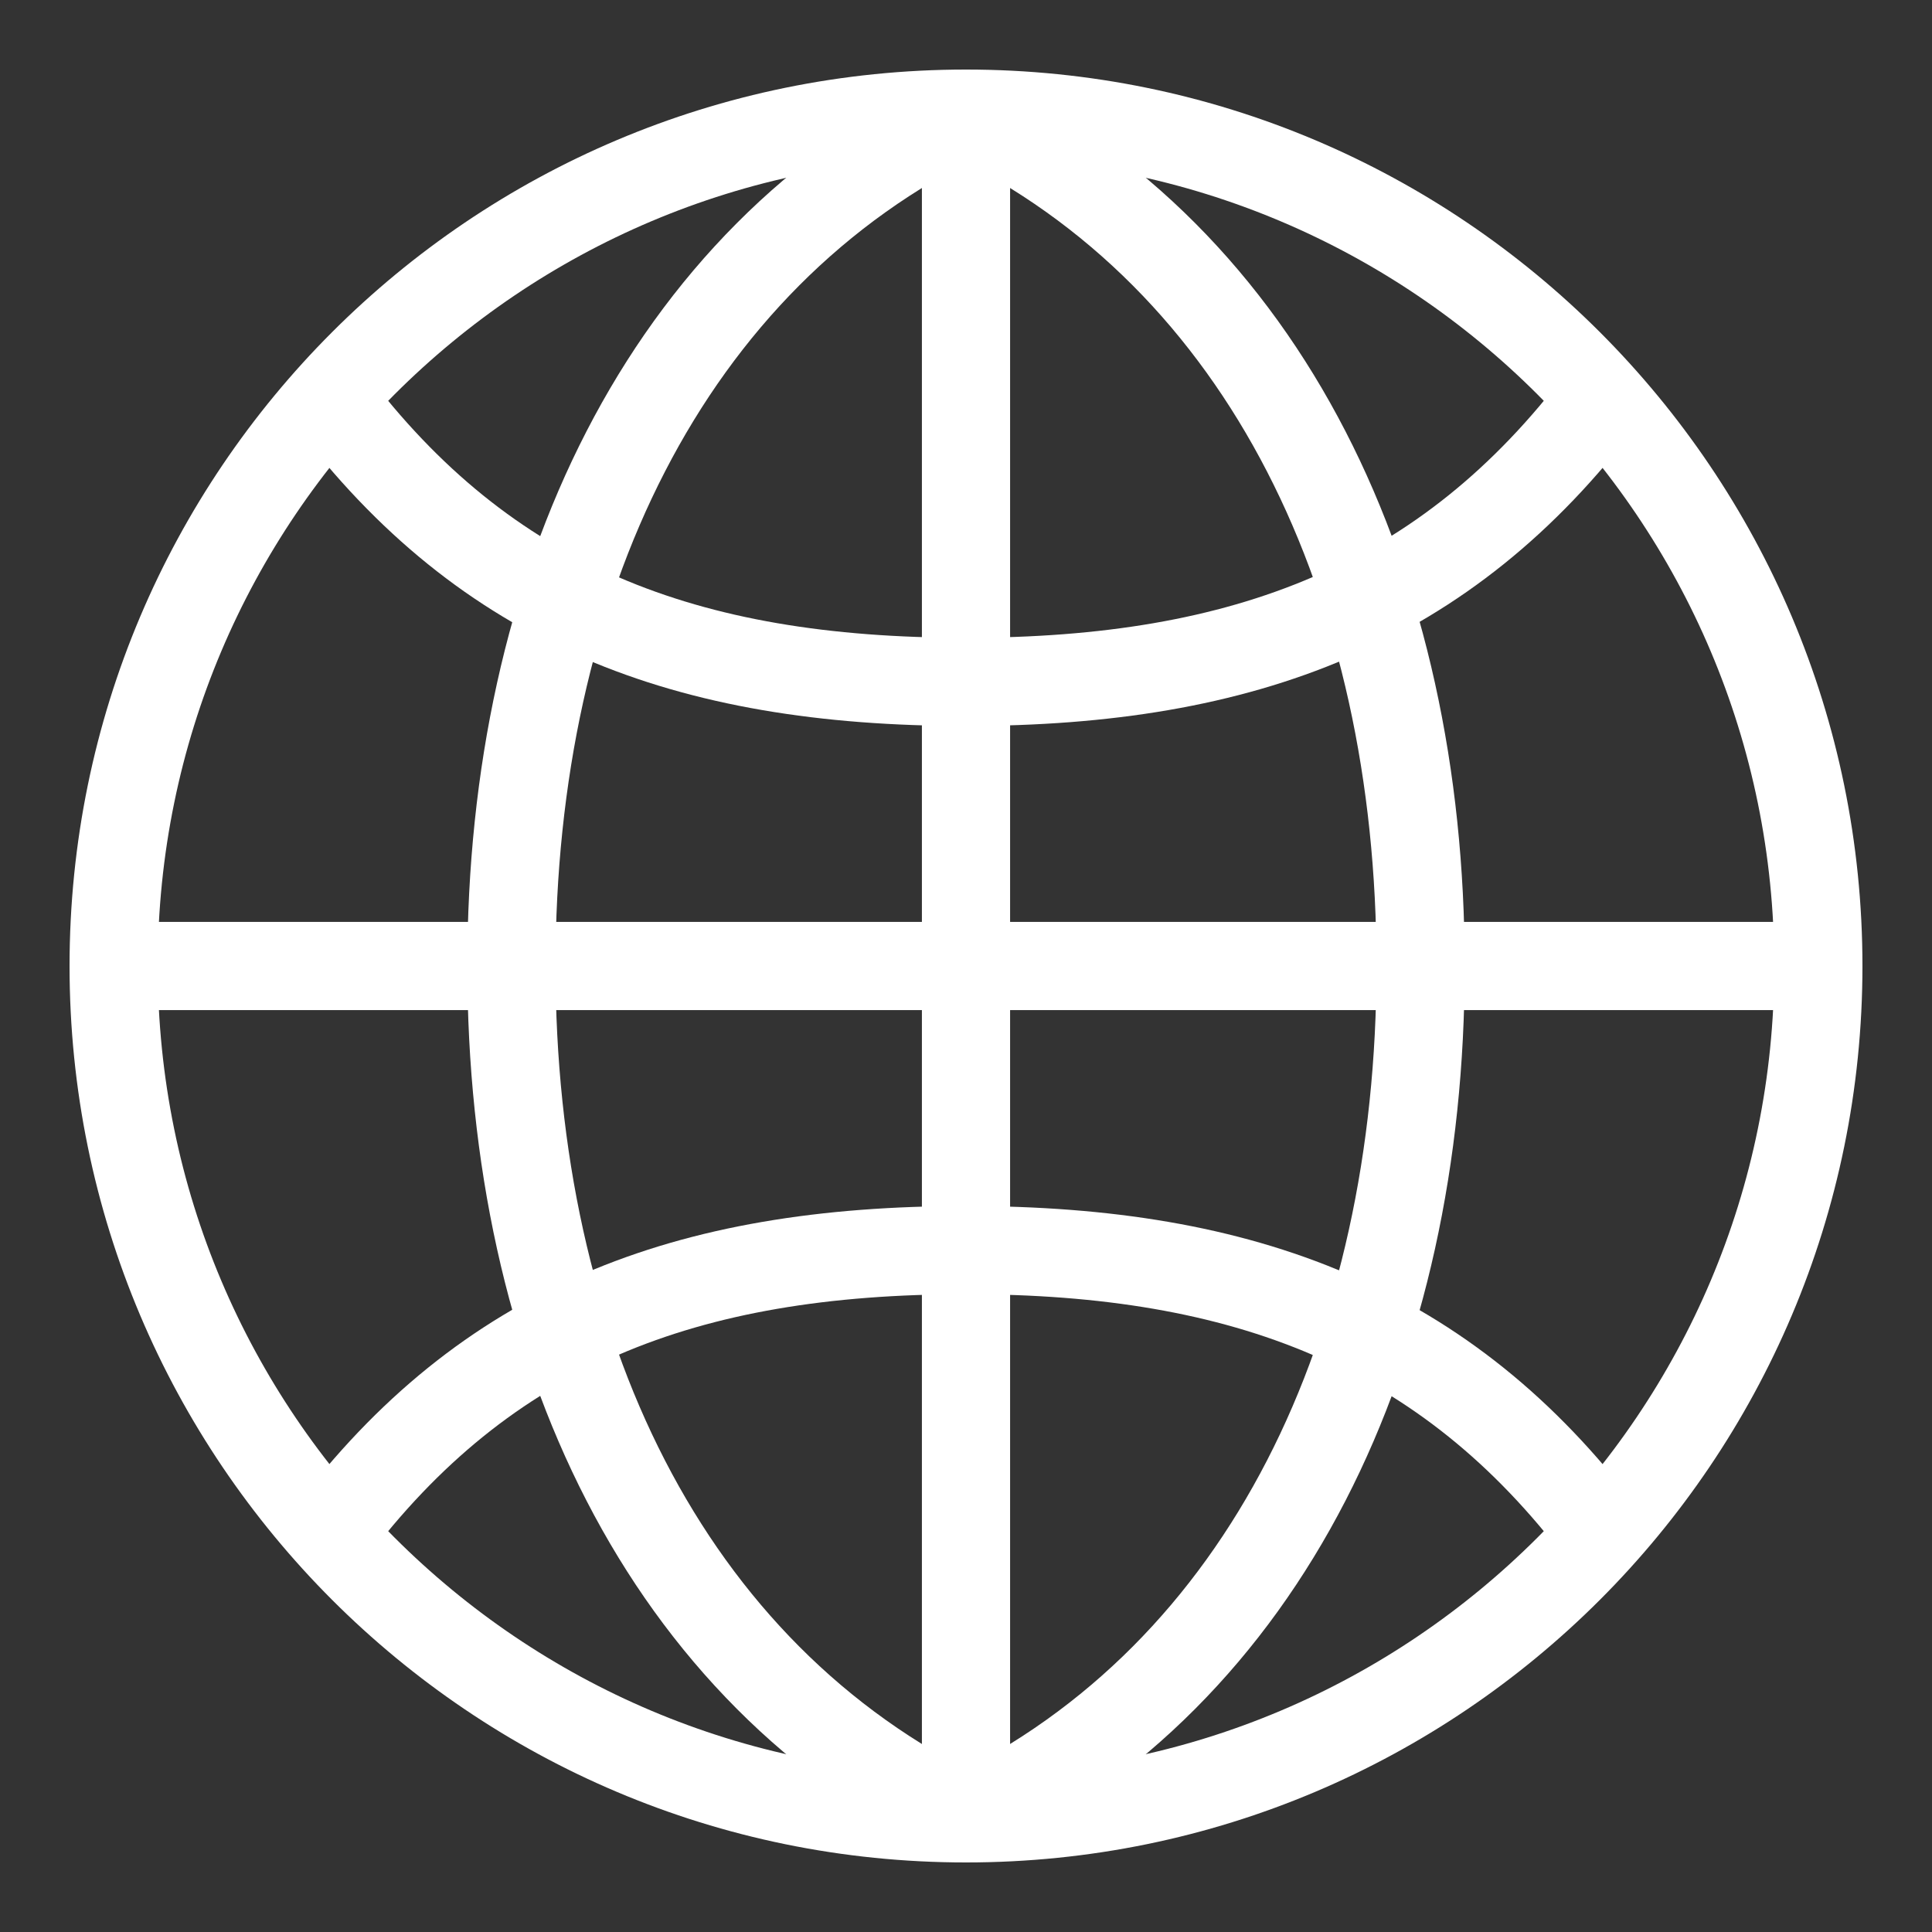 <svg width="17" height="17" viewBox="0 0 17 17" fill="none" xmlns="http://www.w3.org/2000/svg">
<rect x="0" y="0" width="17" height="17" fill="#333333" stroke="none"/>
<path d="M2.9 3.5C4.275 5.325 6.025 6 8.5 6C10.95 6 12.725 5.325 14.1 3.5" stroke="white" stroke-width="0.776" stroke-miterlimit="10"/>
<path d="M2.9 13.5C4.275 11.675 6.025 11 8.5 11C10.95 11 12.725 11.675 14.1 13.5" stroke="white" stroke-width="0.776" stroke-miterlimit="10"/>
<path d="M8.5 16C11.15 14.725 12.5 11.85 12.5 8.5C12.5 5.15 11.15 2.275 8.5 1" stroke="white" stroke-width="0.776" stroke-miterlimit="10"/>
<path d="M8.5 16C5.85 14.725 4.5 11.85 4.5 8.5C4.5 5.15 5.85 2.275 8.5 1" stroke="white" stroke-width="0.776" stroke-miterlimit="10"/>
<path d="M8.5 16V15.325V1.675V1" stroke="white" stroke-width="0.776" stroke-miterlimit="10"/>
<path d="M1 8.5H16" stroke="white" stroke-width="0.776" stroke-miterlimit="10"/>
<path d="M8.5 16C12.642 16 16 12.642 16 8.5C16 4.358 12.642 1 8.5 1C4.358 1 1 4.358 1 8.5C1 12.642 4.358 16 8.5 16Z" stroke="white" stroke-width="0.776" stroke-miterlimit="10" stroke-linecap="square"/>
</svg>
